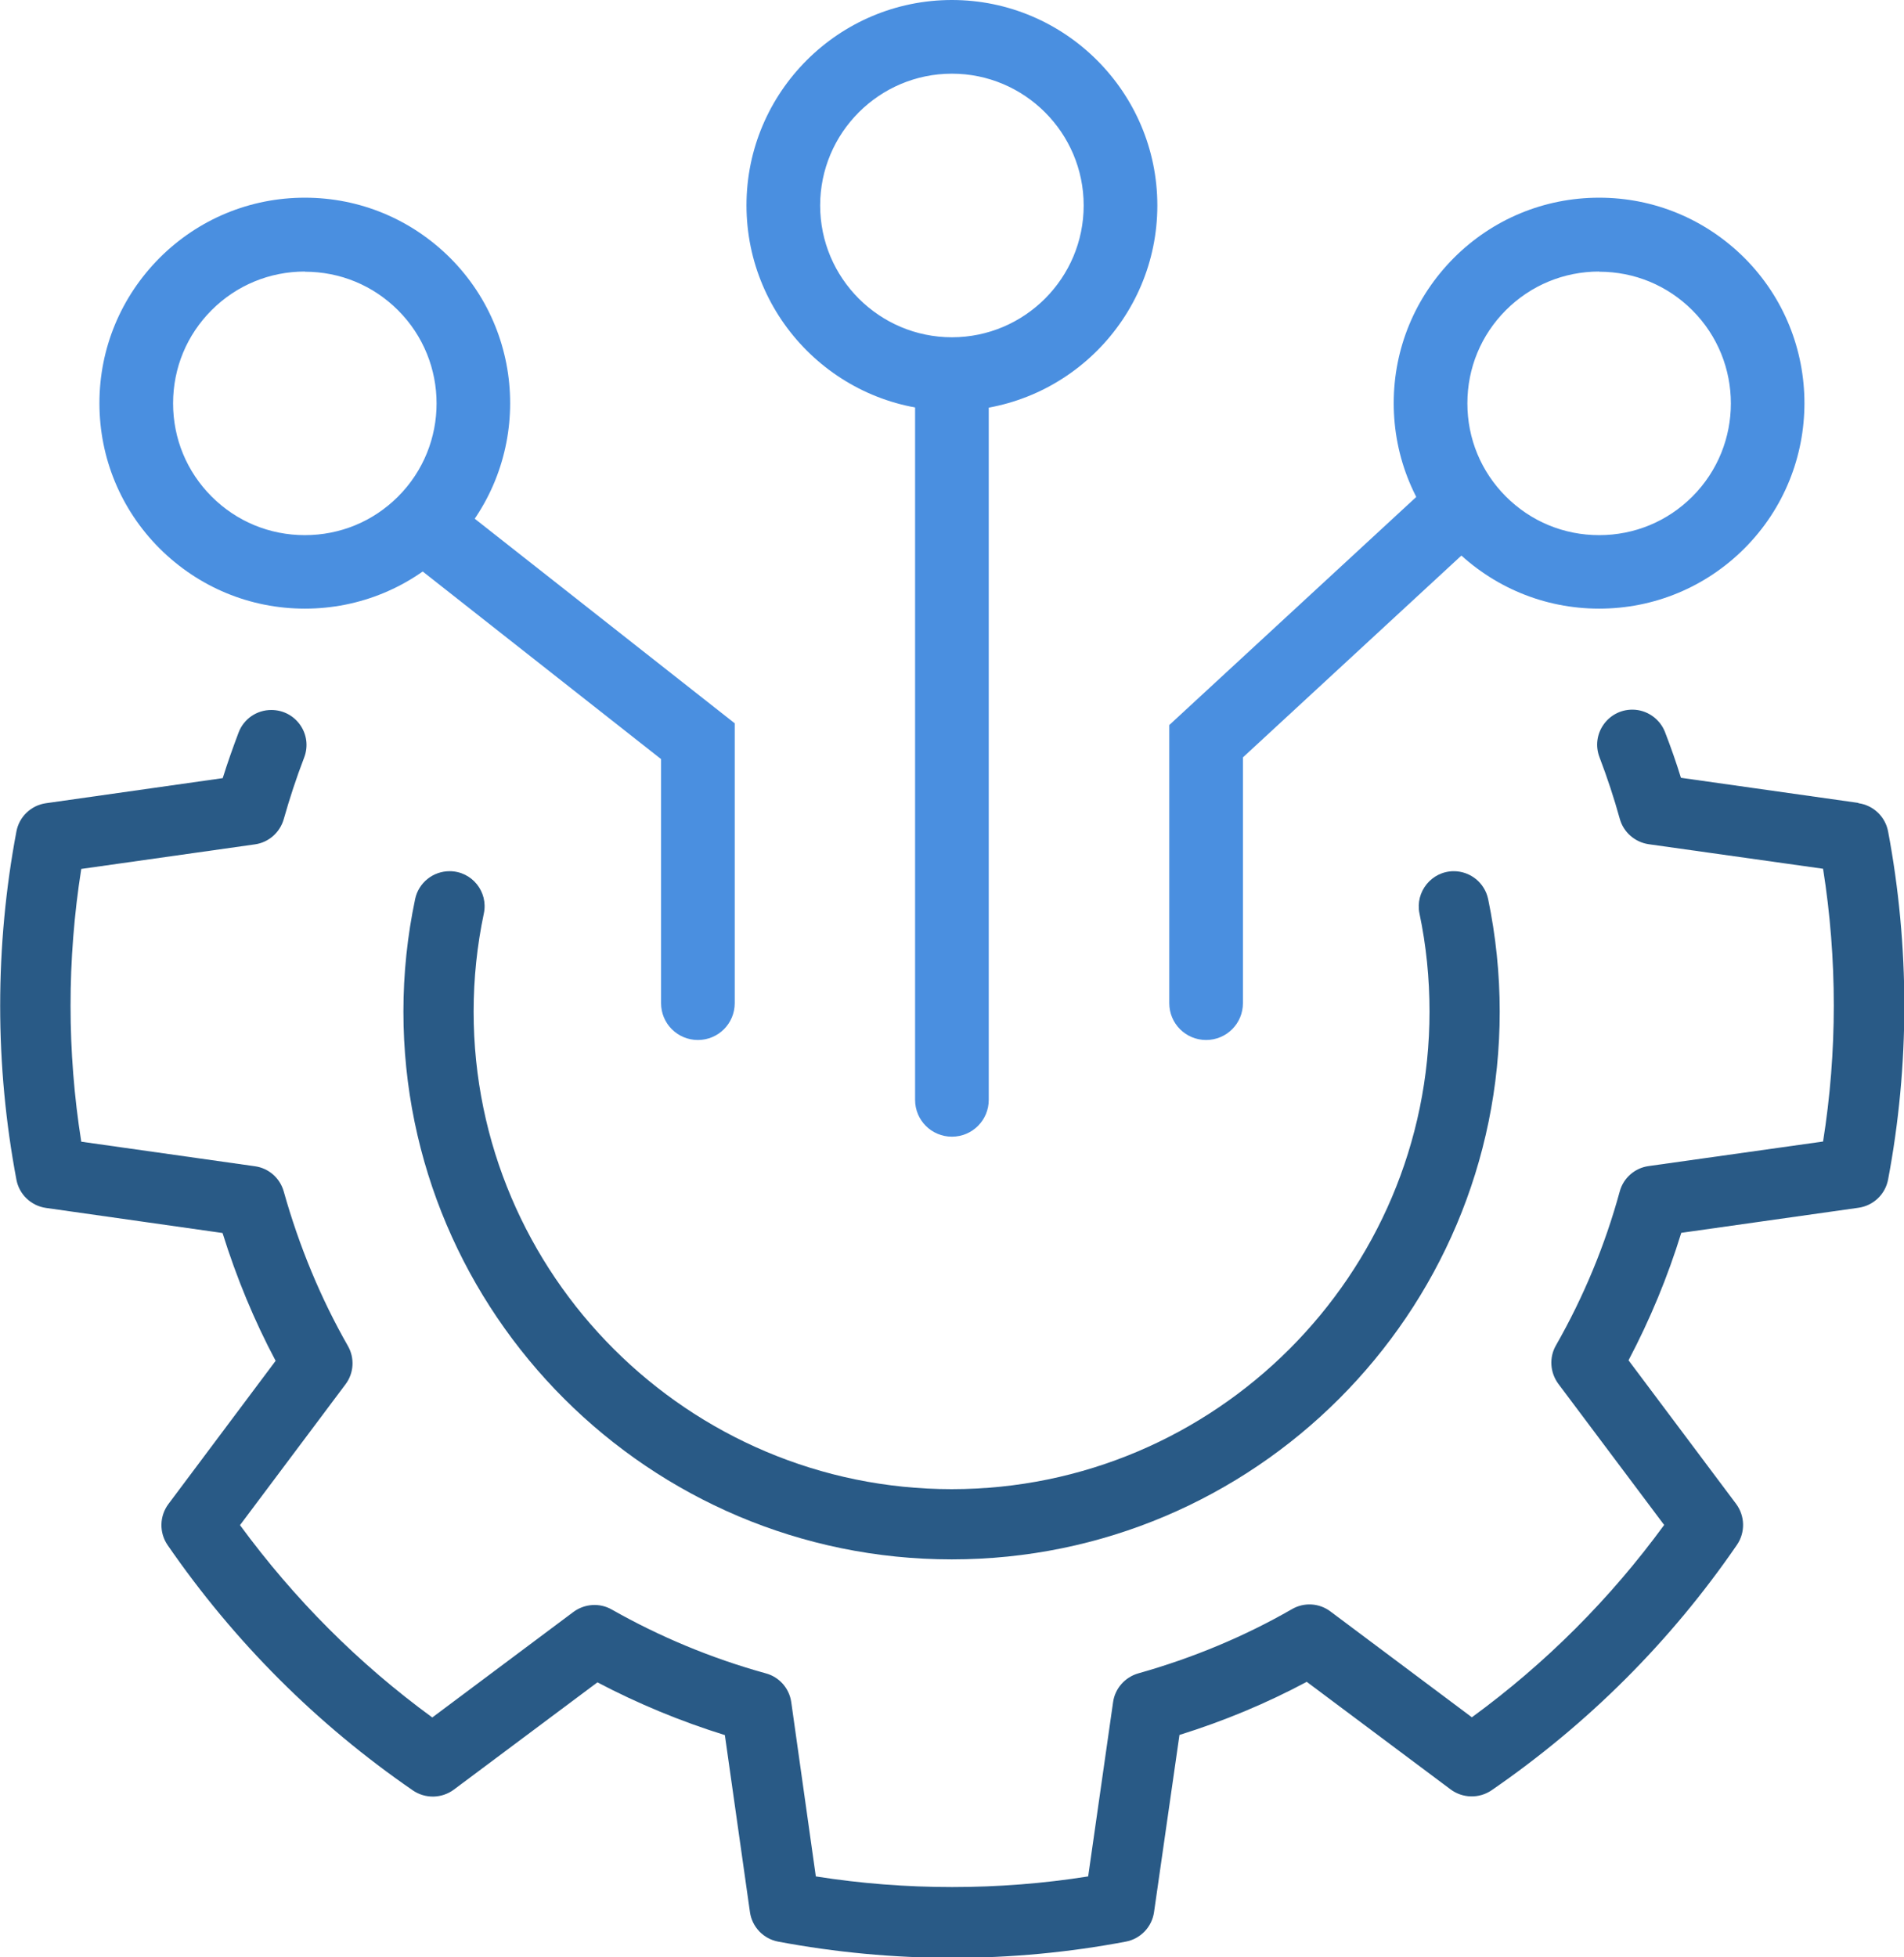 <?xml version="1.0" encoding="UTF-8"?>
<svg id="Layer_2" data-name="Layer 2" xmlns="http://www.w3.org/2000/svg" viewBox="0 0 110.11 113.17">
  <defs>
    <style>
      .cls-1 {
        fill: #295a86;
      }

      .cls-2 {
        fill: #4a8fe0;
      }
    </style>
  </defs>
  <g id="monitor_1" data-name="monitor 1">
    <g>
      <g>
        <path class="cls-1" d="M84.08,50.37c-1.29,0-2.25,1.19-1.99,2.45.39,1.85.58,3.74.58,5.67,0,15.22-12.4,27.61-27.63,27.61s-27.65-12.38-27.65-27.61c0-1.92.2-3.82.59-5.67.27-1.26-.69-2.45-1.98-2.45h0c-.96,0-1.79.67-1.99,1.6-.45,2.13-.68,4.31-.68,6.52,0,17.46,14.22,31.67,31.71,31.67s31.69-14.21,31.69-31.67c0-2.21-.23-4.39-.67-6.51-.2-.94-1.03-1.61-1.99-1.61h0Z"/>
        <path class="cls-1" d="M107.46,46.42l-10.25-1.45c-.27-.88-.58-1.76-.92-2.64-.3-.78-1.06-1.3-1.89-1.3h0c-1.42,0-2.41,1.42-1.9,2.75.45,1.18.84,2.36,1.17,3.55.21.78.87,1.36,1.67,1.48l10.09,1.42c.41,2.59.62,5.24.62,7.9s-.21,5.29-.62,7.87l-10.09,1.42c-.8.11-1.46.69-1.67,1.47-.84,3.08-2.08,6.08-3.69,8.9-.4.7-.34,1.57.14,2.22l6.12,8.16c-3.12,4.27-6.85,8-11.12,11.12l-8.18-6.12c-.65-.49-1.53-.54-2.23-.13-2.73,1.57-5.72,2.82-8.88,3.71-.77.22-1.35.87-1.46,1.67l-1.44,10.07c-5.16.82-10.57.82-15.75,0l-1.42-10.07c-.11-.8-.69-1.46-1.47-1.67-3.15-.87-6.14-2.12-8.91-3.69-.7-.4-1.57-.34-2.22.14l-8.16,6.1c-4.25-3.1-7.98-6.84-11.12-11.12l6.1-8.14c.49-.65.54-1.52.14-2.22-1.57-2.75-2.82-5.76-3.71-8.93-.22-.78-.87-1.35-1.67-1.46l-10.04-1.42c-.41-2.58-.62-5.23-.62-7.87s.21-5.31.62-7.9l10.04-1.42c.8-.11,1.45-.69,1.67-1.46.34-1.2.73-2.39,1.18-3.56.51-1.33-.47-2.75-1.9-2.75h0c-.84,0-1.59.51-1.89,1.3-.33.87-.64,1.75-.92,2.64l-10.22,1.45c-.86.12-1.55.78-1.71,1.63-.62,3.28-.94,6.67-.94,10.08s.32,6.77.94,10.06c.16.85.85,1.51,1.71,1.63l10.21,1.45c.81,2.59,1.83,5.06,3.07,7.39l-6.2,8.28c-.52.7-.54,1.65-.05,2.37,3.86,5.6,8.64,10.37,14.19,14.19.72.49,1.67.47,2.37-.05l8.3-6.2c2.34,1.23,4.8,2.25,7.37,3.05l1.45,10.23c.12.86.78,1.55,1.63,1.71,3.3.62,6.69.94,10.08.94s6.76-.32,10.03-.94c.85-.16,1.51-.85,1.63-1.71l1.47-10.24c2.57-.8,5.04-1.83,7.36-3.07l8.32,6.22c.7.52,1.65.54,2.37.05,5.58-3.84,10.36-8.61,14.19-14.19.49-.72.47-1.67-.05-2.37l-6.22-8.3c1.25-2.37,2.27-4.84,3.05-7.37l10.25-1.45c.86-.12,1.55-.78,1.71-1.63.62-3.28.94-6.67.94-10.05s-.32-6.79-.94-10.08c-.16-.85-.85-1.51-1.71-1.63Z"/>
      </g>
      <g>
        <path class="cls-2" d="M55.05,65.72c-1.18,0-2.13-.95-2.13-2.13V22.84c0-1.18.95-2.13,2.13-2.13s2.13.95,2.13,2.13v40.75c0,1.18-.95,2.13-2.13,2.13Z"/>
        <path class="cls-2" d="M55.05,23.75c-6.55,0-11.88-5.33-11.88-11.88S48.51,0,55.05,0s11.88,5.33,11.88,11.88-5.33,11.88-11.88,11.88ZM55.05,4.26c-4.2,0-7.62,3.42-7.62,7.62s3.42,7.62,7.62,7.62,7.62-3.42,7.62-7.62-3.42-7.62-7.62-7.62Z"/>
      </g>
      <g>
        <g>
          <path class="cls-2" d="M69.75,60.13c-1.18,0-2.13-.95-2.13-2.13v-16.08l14.6-13.48c.87-.8,2.21-.74,3.01.12.8.86.74,2.21-.12,3.01l-13.23,12.22v14.21c0,1.18-.95,2.13-2.13,2.13Z"/>
          <path class="cls-2" d="M92.48,35.19c-3.17,0-6.15-1.24-8.4-3.48-2.24-2.24-3.48-5.23-3.48-8.4s1.24-6.15,3.48-8.4c2.24-2.24,5.23-3.48,8.4-3.48s6.15,1.24,8.4,3.48c4.63,4.63,4.63,12.17,0,16.8-2.24,2.24-5.23,3.48-8.4,3.48ZM92.48,15.7c-2.03,0-3.95.79-5.39,2.23-1.44,1.44-2.23,3.35-2.23,5.39s.79,3.95,2.23,5.39c1.44,1.44,3.35,2.23,5.39,2.23s3.95-.79,5.39-2.23c2.97-2.97,2.97-7.8,0-10.77-1.44-1.44-3.35-2.23-5.39-2.23Z"/>
        </g>
        <g>
          <path class="cls-2" d="M40.36,60.13c-1.18,0-2.13-.95-2.13-2.13v-14.11l-14.17-11.15c-.92-.73-1.08-2.07-.36-2.99.73-.92,2.07-1.09,2.99-.36l15.8,12.43v16.18c0,1.18-.95,2.13-2.13,2.13Z"/>
          <path class="cls-2" d="M17.63,35.19c-3.17,0-6.15-1.24-8.4-3.48-2.24-2.24-3.48-5.23-3.48-8.4s1.24-6.15,3.48-8.4c2.24-2.24,5.23-3.48,8.4-3.48s6.15,1.24,8.4,3.48c4.63,4.63,4.63,12.17,0,16.8-2.24,2.24-5.23,3.48-8.4,3.48ZM17.63,15.7c-2.03,0-3.95.79-5.39,2.23-1.44,1.44-2.23,3.35-2.23,5.39s.79,3.95,2.23,5.39c1.44,1.44,3.35,2.23,5.39,2.23s3.95-.79,5.39-2.23c2.97-2.97,2.97-7.8,0-10.77-1.44-1.44-3.35-2.23-5.39-2.23Z"/>
        </g>
      </g>
    </g>
  </g>
</svg>
